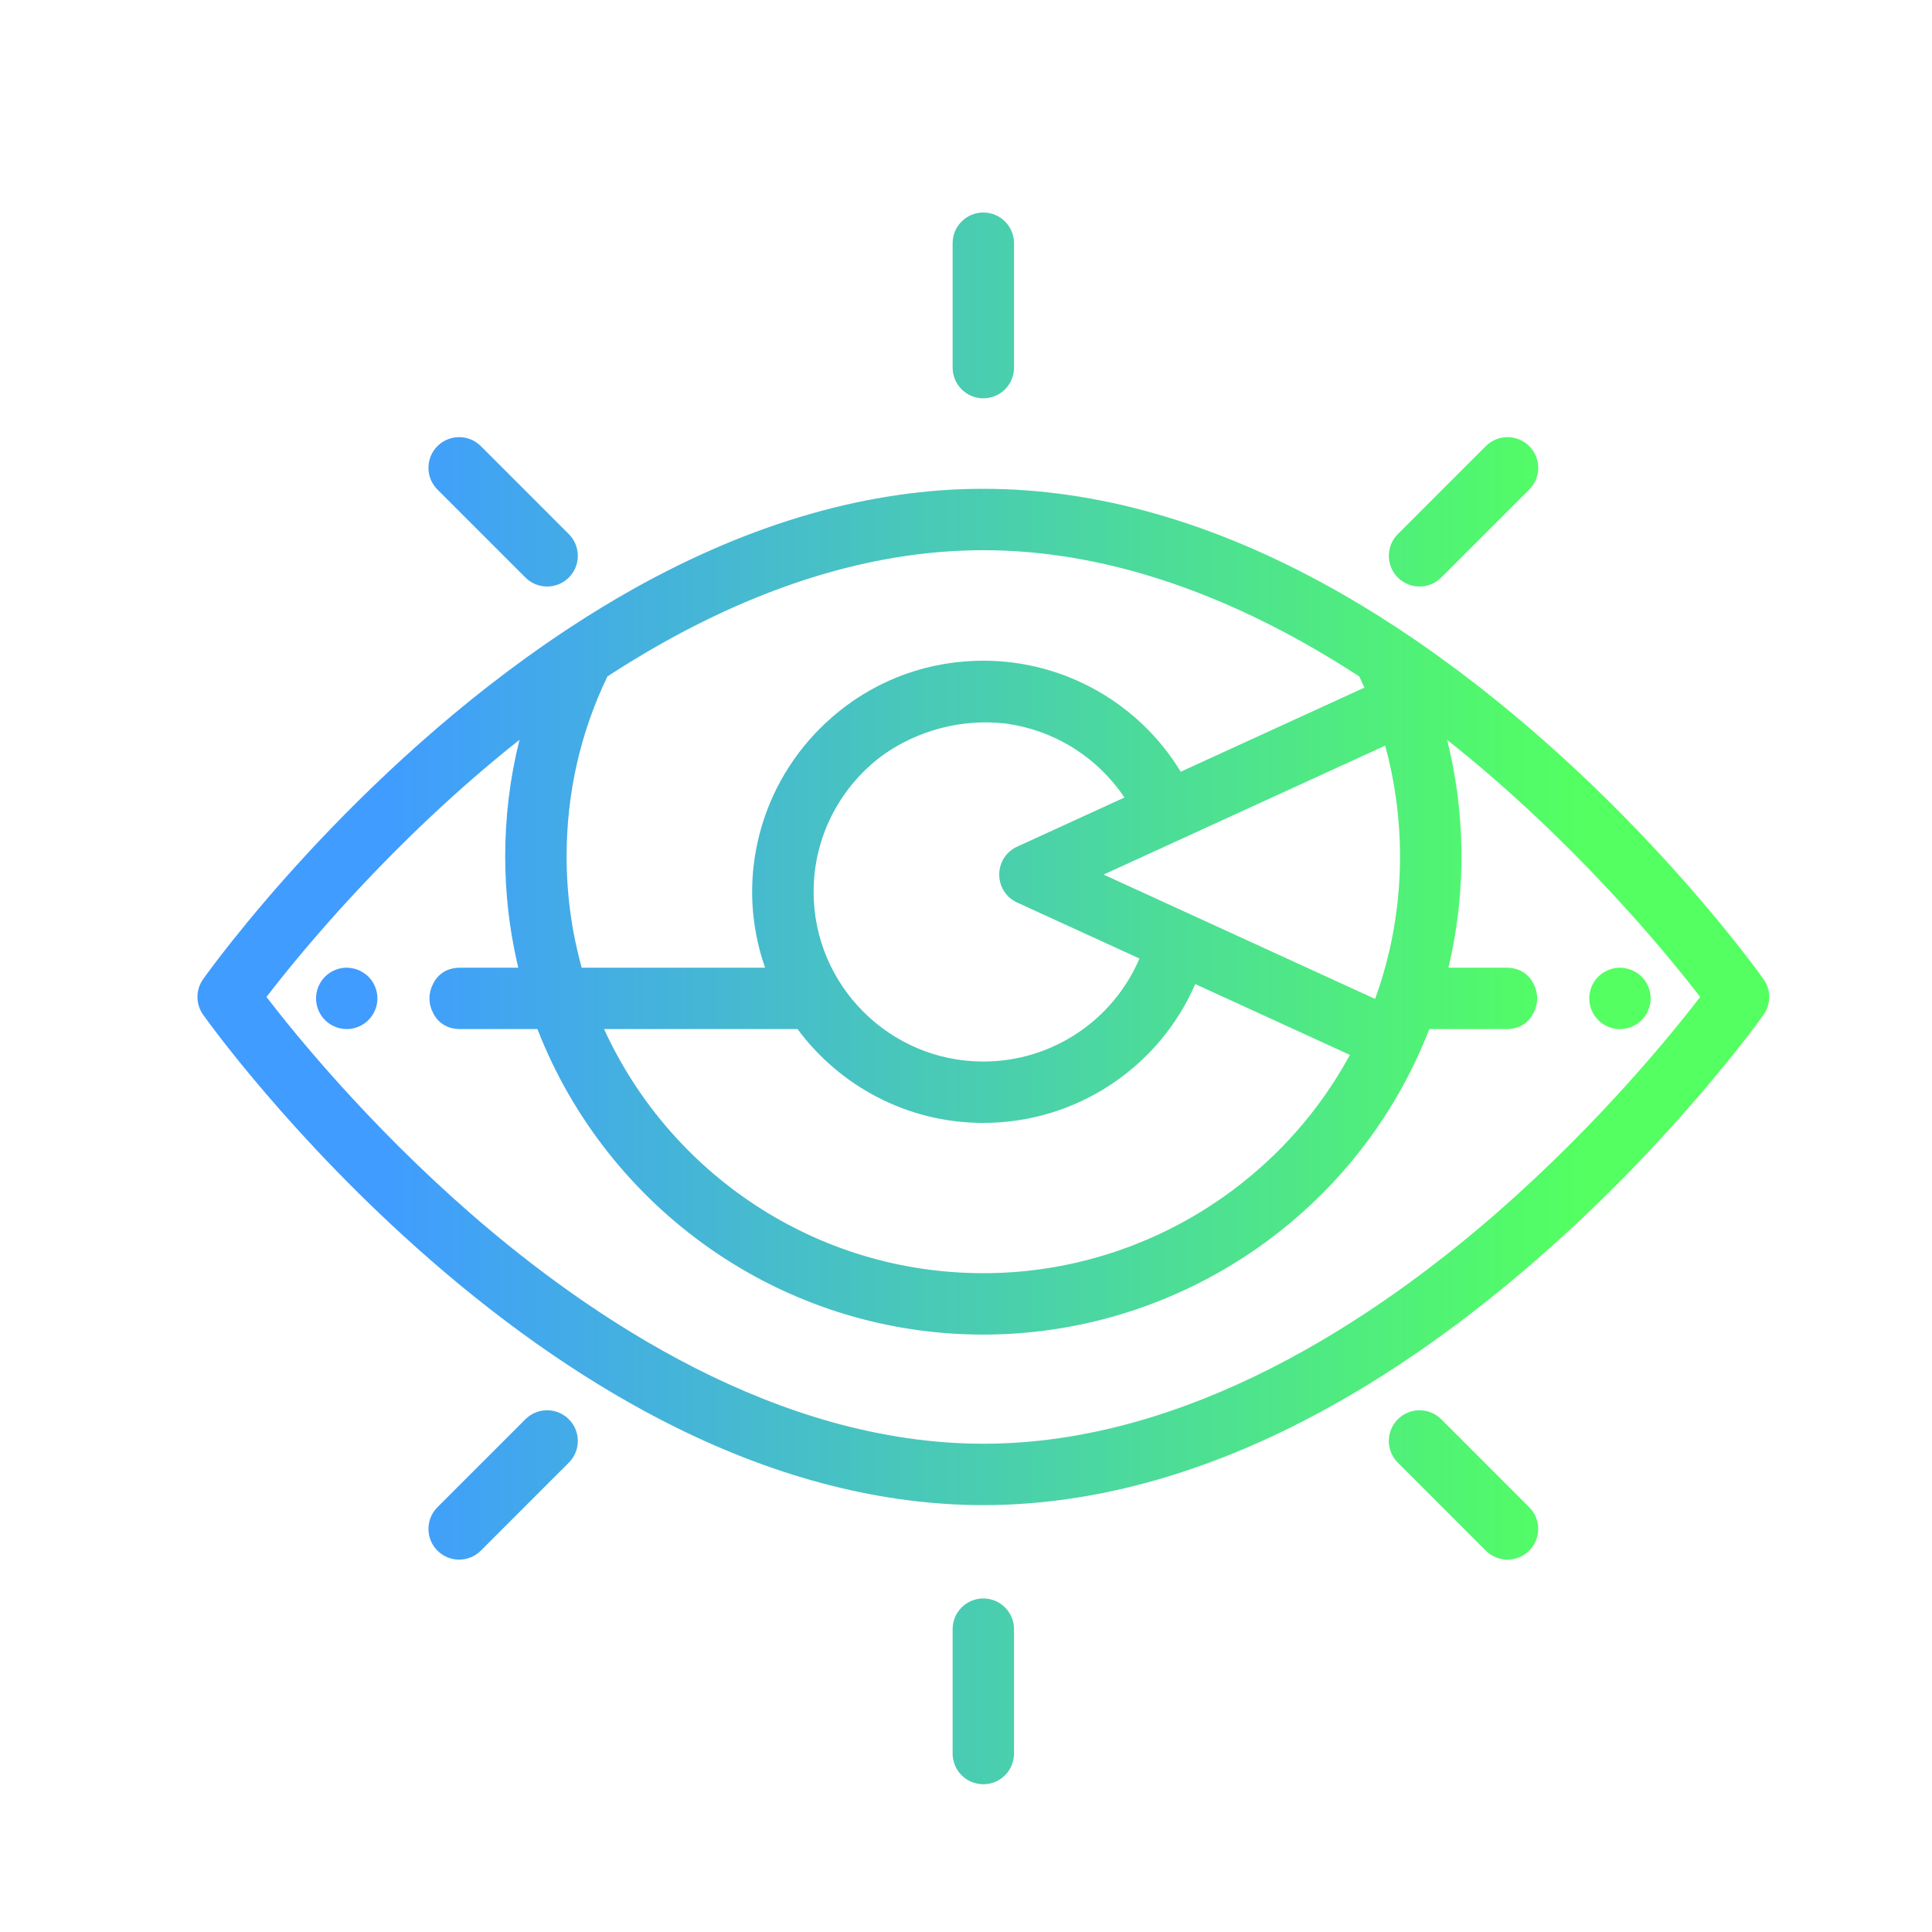 <?xml version="1.0" encoding="UTF-8"?>
<!DOCTYPE svg  PUBLIC '-//W3C//DTD SVG 1.1//EN'  'http://www.w3.org/Graphics/SVG/1.1/DTD/svg11.dtd'>
<svg width="318px" height="318px" clip-rule="evenodd" fill-rule="evenodd" image-rendering="optimizeQuality" shape-rendering="geometricPrecision" text-rendering="geometricPrecision" version="1.1" viewBox="0 0 5497201 5497201" xml:space="preserve" xmlns="http://www.w3.org/2000/svg">
 <defs>
  <style type="text/css">
    .fil0 {fill:none}
    .fil1 {fill:url(#a)}
  </style>
  <linearGradient id="a" x1="1098480" x2="4497310" y1="2840740" y2="2840740" gradientUnits="userSpaceOnUse">
   <stop stop-color="#409CFF" offset="0"/>
   <stop stop-color="#53FF61" offset="1"/>
  </linearGradient>
 </defs>
  <rect class="fil0" width="5497201" height="5497201"/>
  <path class="fil1" d="m5017914 2786155c-16888-23831-420515-588479-1034970-994720l-10170-6698c-60018-39413-120526-76212-179789-109335-337441-188856-672248-284611-995087-284611-322840 0-657647 95755-995047 284590-59446 33226-119914 70004-179340 109009l-11109 7311c-614006 405893-1017633 970643-1034501 994475-21421 30244-21421 70698 0 100942 10048 14213 250978 352063 643128 694609 231434 202150 467504 363458 701695 479492 296455 146890 590910 221366 875174 221366s578718-74476 875194-221366c234171-116014 470241-277342 701675-479492 392149-342546 633080-680375 643147-694609 21402-30244 21402-70698 0-100963zm-727855 141867c36963-1225 61530-20871 73680-46622 6392-12130 10007-25955 10007-40638s-3615-28508-10007-40638c-12150-25752-36717-45397-73680-46622l-3655-82h-165045c11722-49236 20626-99125 26773-149586 40-449 122-898 183-1347 205-1716 388-3431 593-5167 2185-18849 4063-37800 5493-56812 265-3655 449-7209 694-10844 654-9598 1225-19237 1654-28875 123-2696 368-5473 470-8169 225-5616 347-11211 490-16827 41-1266 102-2512 123-3758 61-2389 183-4778 204-7167 184-9251 286-18584 286-27916 0-7985-82-15868-266-23750 0-1307-61-2655-61-3962-41-1225-61-2451-82-3696-20-735-20-1409-41-2144-122-7189-367-14377-633-21565-40-1144-81-2287-163-3390l-510-10905c-286-6147-654-12212-1062-18604-368-5514-736-10946-1185-16460-245-3553-592-7188-878-10782-163-1858-306-3717-449-5575-123-1348-204-2675-347-4023-572-6984-1328-14070-2124-21320l-102-960c-184-1735-388-3451-572-5166l-368-3206c-183-2369-449-4718-796-7066-449-3717-919-7454-1430-11191-347-2757-694-5493-1062-8250-224-2206-530-4431-898-6657-429-3207-939-6454-1409-9680-2001-13703-4166-27365-6596-40986-164-898-306-1817-490-2716-633-3655-1369-7290-2063-10925-980-5269-1960-10517-3002-15765-102-449-143-797-265-1287-613-3165-1328-6330-2002-9516-1470-7045-2961-14091-4553-21116-164-674-286-1368-450-2042-306-1450-612-2757-898-3900-1287-5779-2635-11497-3962-16827-41-225-102-450-163-674-164-654-327-1348-470-1981-470-1940-1001-3921-1491-5861 363846 288328 626259 609779 720075 731674-81440 105966-289880 362559-580638 616048-342833 298886-874276 655176-1459018 655176-584743 0-1116166-356290-1459018-655176-290799-253530-499239-510164-580679-616069 93693-121874 355779-443203 719993-731673-26977 107477-40720 218385-40720 331968 0 102617 11497 202620 33143 298804l62 286 61 265 61 286 61 265 62 286 61 266 61 286 61 265 82 286 61 266 62 285 61 266v41l61 245 61 286 62 265 61 286 61 266 61 286 62 265 81 286 62 265 61 286 61 266 61 286 62 265 61 286 61 265 61 286 82 266 21 122 40 164 62 265 61 286 61 266 61 285 62 266 81 286 62 265 61 286 61 266 61 286 62 265 81 286 62 265 61 286 61 266 62 286 61 204v61l81 286 62 266 61 285 61 266 62 286 81 265 61 286 62 266 61 286 61 265 82 286 61 265 61 286 62 266 81 286 62 265 61 286h-165331l-3655 82c-36963 1225-61550 20870-73680 46622-6392 12150-10006 25955-10006 40638 0 14826 3696 28794 10210 41026 12192 25547 36697 45029 73476 46234l3655 82h219876c197392 508122 691607 869272 1268631 869272 534118 0 1021165-314733 1240837-801862 4595-10231 9067-20584 13437-30979 756-1776 1491-3553 2226-5309 1674-4044 3390-8067 5024-12069 122-307 245-572 347-858l6800-17215c143-327 265-654 388-980h219447l3655-82zm-1546359-1045875c-156346 12559-293760 78969-397848 178237l-8107 7841-2655 2573c-88893 88159-152812 201477-180074 328231l-347 1634-2451 12151c-16766 85442-16623 175541 3451 265803l756 3329 755 3308 776 3308 2369 9659 3635 13785 919 3267c1654 5841 3370 11640 5167 17420l245 796 245 756c2022 6432 4125 12804 6351 19155h-521764c-27936-100800-42946-206909-42946-316469 0-179870 39066-352103 116136-512247 6494-4227 13009-8413 19503-12559 5595-3594 11190-7209 16786-10741 8720-5494 17440-10844 26139-16215 5024-3104 10068-6249 15091-9292 9986-6065 19972-11967 29938-17848 3737-2205 7495-4472 11211-6657 13764-8026 27508-15868 41149-23525 311057-174092 617151-262353 909768-262353 292616 0 598710 88261 909808 262373 13498 7556 27079 15316 40720 23280 5003 2920 10047 5963 15050 8945 8680 5125 17338 10231 26038 15520 5861 3553 11742 7229 17603 10844 7903 4880 15826 9741 23770 14723 6249 3962 12518 8026 18788 12028 5963 3819 11926 7638 17889 11518 5023 10497 9863 21116 14601 31776l-522499 239316c-118218-194349-330171-315917-561748-315917-6228 0-12436 102-18624 286l-8577 327-10252 470-10006 653-6759 511zm-428704 655379c0-5881 163-11701 347-17501 5391-150606 80092-283876 193083-368787l735-572 1083-796 163-103c99962-71862 226247-105190 348918-91242l6453 858 184 20c125366 17828 238193 84258 314712 183710l2941 3860 4696 6330c3778 5187 7495 10497 11130 15929l-305380 139845-2879 1388-245 123-1164 592-1409 756-449 245-919 531c-17910 10129-30285 25220-37208 42210l-531 1287-41 143-551 1450-449 1225-82 225c-3288 9230-5044 19114-5044 29243s1777 20013 5044 29243l82 204 449 1246 551 1450 41 123 531 1307 61 122c6923 16970 19298 31959 37147 42088l919 531 449 245 1409 756 1164 592 245 123 2879 1388 348081 159409c-74844 175623-248486 293106-444224 293106-266293 0-482922-216629-482922-482902zm-696488 1500719c-34103-34104-89404-34104-123528 0l-250324 250324c-34104 34103-34104 89404 0 123528 17052 17052 39413 25588 61754 25588 22361 0 44702-8536 61774-25588l250324-250324c34104-34104 34104-89425 0-123528zm2732631 250324-250324-250345c-34103-34083-89404-34083-123528 0-34103 34124-34103 89425 0 123549l250324 250324c17052 17052 39413 25588 61774 25588 22341 0 44703-8536 61754-25588 34104-34104 34104-89425 0-123528zm-1553241 259554c-48235 0-87342 39107-87342 87342v354002c0 48256 39107 87363 87342 87363s87341-39128 87341-87363v-354002c0-48235-39106-87342-87341-87342zm1553241-3278717c-34103-34103-89404-34103-123528 0l-250324 250324c-34103 34104-34103 89425 0 123529 17072 17051 39413 25588 61775 25588 22361 0 44702-8537 61753-25588l250324-250324c34124-34104 34124-89405 0-123529zm-2732631 250324-250324-250324c-34124-34103-89404-34103-123528 0-34104 34124-34104 89425 0 123529l250324 250344c17052 17031 39413 25568 61754 25568 22361 0 44722-8537 61774-25568 34104-34124 34104-89425 0-123549zm1179390-915056c-48235 0-87342 39107-87342 87342v354023c0 48235 39107 87341 87342 87341s87341-39106 87341-87341v-354023c0-48235-39106-87342-87341-87342zm-1725720 2219036c-1123-5575-2777-11068-4962-16337-2186-5309-4902-10394-8026-15112-3247-4799-6902-9250-10925-13273-20258-20258-50400-29611-78786-23934-5595 1143-11109 2900-16337 5085-5248 2164-10394 4880-15111 8025-4799 3145-9251 6821-13274 10824-4023 4023-7679 8474-10844 13273-3124 4718-5840 9782-8026 15112-2185 5269-3839 10762-4982 16337-1123 5596-1736 11354-1736 17031 0 5678 613 11457 1736 17032 1143 5595 2797 11109 4982 16337 2186 5330 4902 10394 8026 15112 3165 4799 6821 9250 10844 13273s8475 7699 13274 10824c4717 3145 9883 5861 15111 8046 5249 2185 10742 3839 16337 4982 5657 1124 11355 1736 17032 1736 23055 0 45498-9353 61733-25608 4023-4003 7699-8475 10926-13274 3144-4717 5860-9782 8046-15112 2164-5227 3839-10721 4962-16316 1143-5596 1674-11375 1674-17032 0-5677-531-11435-1674-17031zm3622713 0c-1144-5575-2798-11089-4983-16337-2185-5309-4901-10394-8046-15112-3125-4799-6800-9250-10823-13273-20340-20258-50482-29611-78867-23934-5596 1143-11110 2900-16337 5085-5228 2164-10313 4880-15112 8025-4697 3145-9169 6821-13274 10824-16235 16255-25506 38780-25506 61753 0 5678 531 11457 1654 17032 1144 5595 2798 11109 4983 16337 2185 5330 4901 10394 8046 15112 3226 4819 6800 9271 10823 13273 4105 4044 8557 7699 13274 10844 4819 3145 9884 5841 15112 8026 5248 2185 10741 3839 16337 4982 5677 1144 11354 1757 17113 1757 22974 0 45417-9353 61754-25609 4023-4023 7596-8474 10823-13273 3145-4718 5861-9782 8046-15112 2185-5248 3839-10742 4962-16337 1144-5596 1756-11354 1756-17032 0-5677-612-11435-1735-17031zm-753361-701001 61 204 41 205 40 143 21 61 61 204v41l41 163 41 82 20 122 62 205 40 184 21 40 41 164 61 204 61 184v20l41 204 61 205 41 122 21 82 40 204 62 204c2920 10762 5677 21402 8250 32266 367 1552 735 3083 1082 4635 2430 10272 4697 20585 6862 30918 510 2451 1062 4881 1531 7311 2287 11354 4411 22749 6351 34185 470 2594 878 5228 1287 7842 1797 10864 3471 21728 4942 32654 143 1164 306 2348 449 3410l21 102c1613 12089 3022 24199 4268 36330 81 857 163 1694 245 2552 2573 25894 4308 51911 5187 78030 20 429 40 837 40 1266 429 13110 654 26262 654 39433 0 17175-368 34267-1082 51299-470 11068-1103 22300-1920 33613-163 2328-347 4636-531 6964-939 12130-2022 24342-3349 36635-572 5167-1103 10313-1797 15766-3125 26016-7086 51666-11742 76355-205 1062-409 2144-613 3206-1736 9210-3615 18440-5575 27589-20 82-41 143-41 225l-3757 16582c-2002 8720-4085 17337-6311 25955l-326 1266c-1552 5984-3104 11926-4656 17644l-245 919c-654 2308-1287 4636-1940 6984-123 388-225 776-348 1164-714 2614-1470 5269-2287 8026-2001 6923-4064 13764-6208 20605-122 368-224 756-347 1123-960 3247-2001 6474-3043 9700l-490 1532c-2818 8740-5616 17092-8393 25138-1429 4166-2900 8312-4391 12457-551 1552-1102 3023-1654 4554l-772332-353716 207664-95123 9230-4206 584130-267540c102 368 204 736 307 1103zm-1143632 1072403c264966 0 500117-158183 603040-395070l439956 201497c-206092 3.8e5 -606512 621133-1042996 621133-478716 0-892042-285183-1079121-694568h550475c119914 161859 312221 267008 528646 267008z"/>
</svg>
